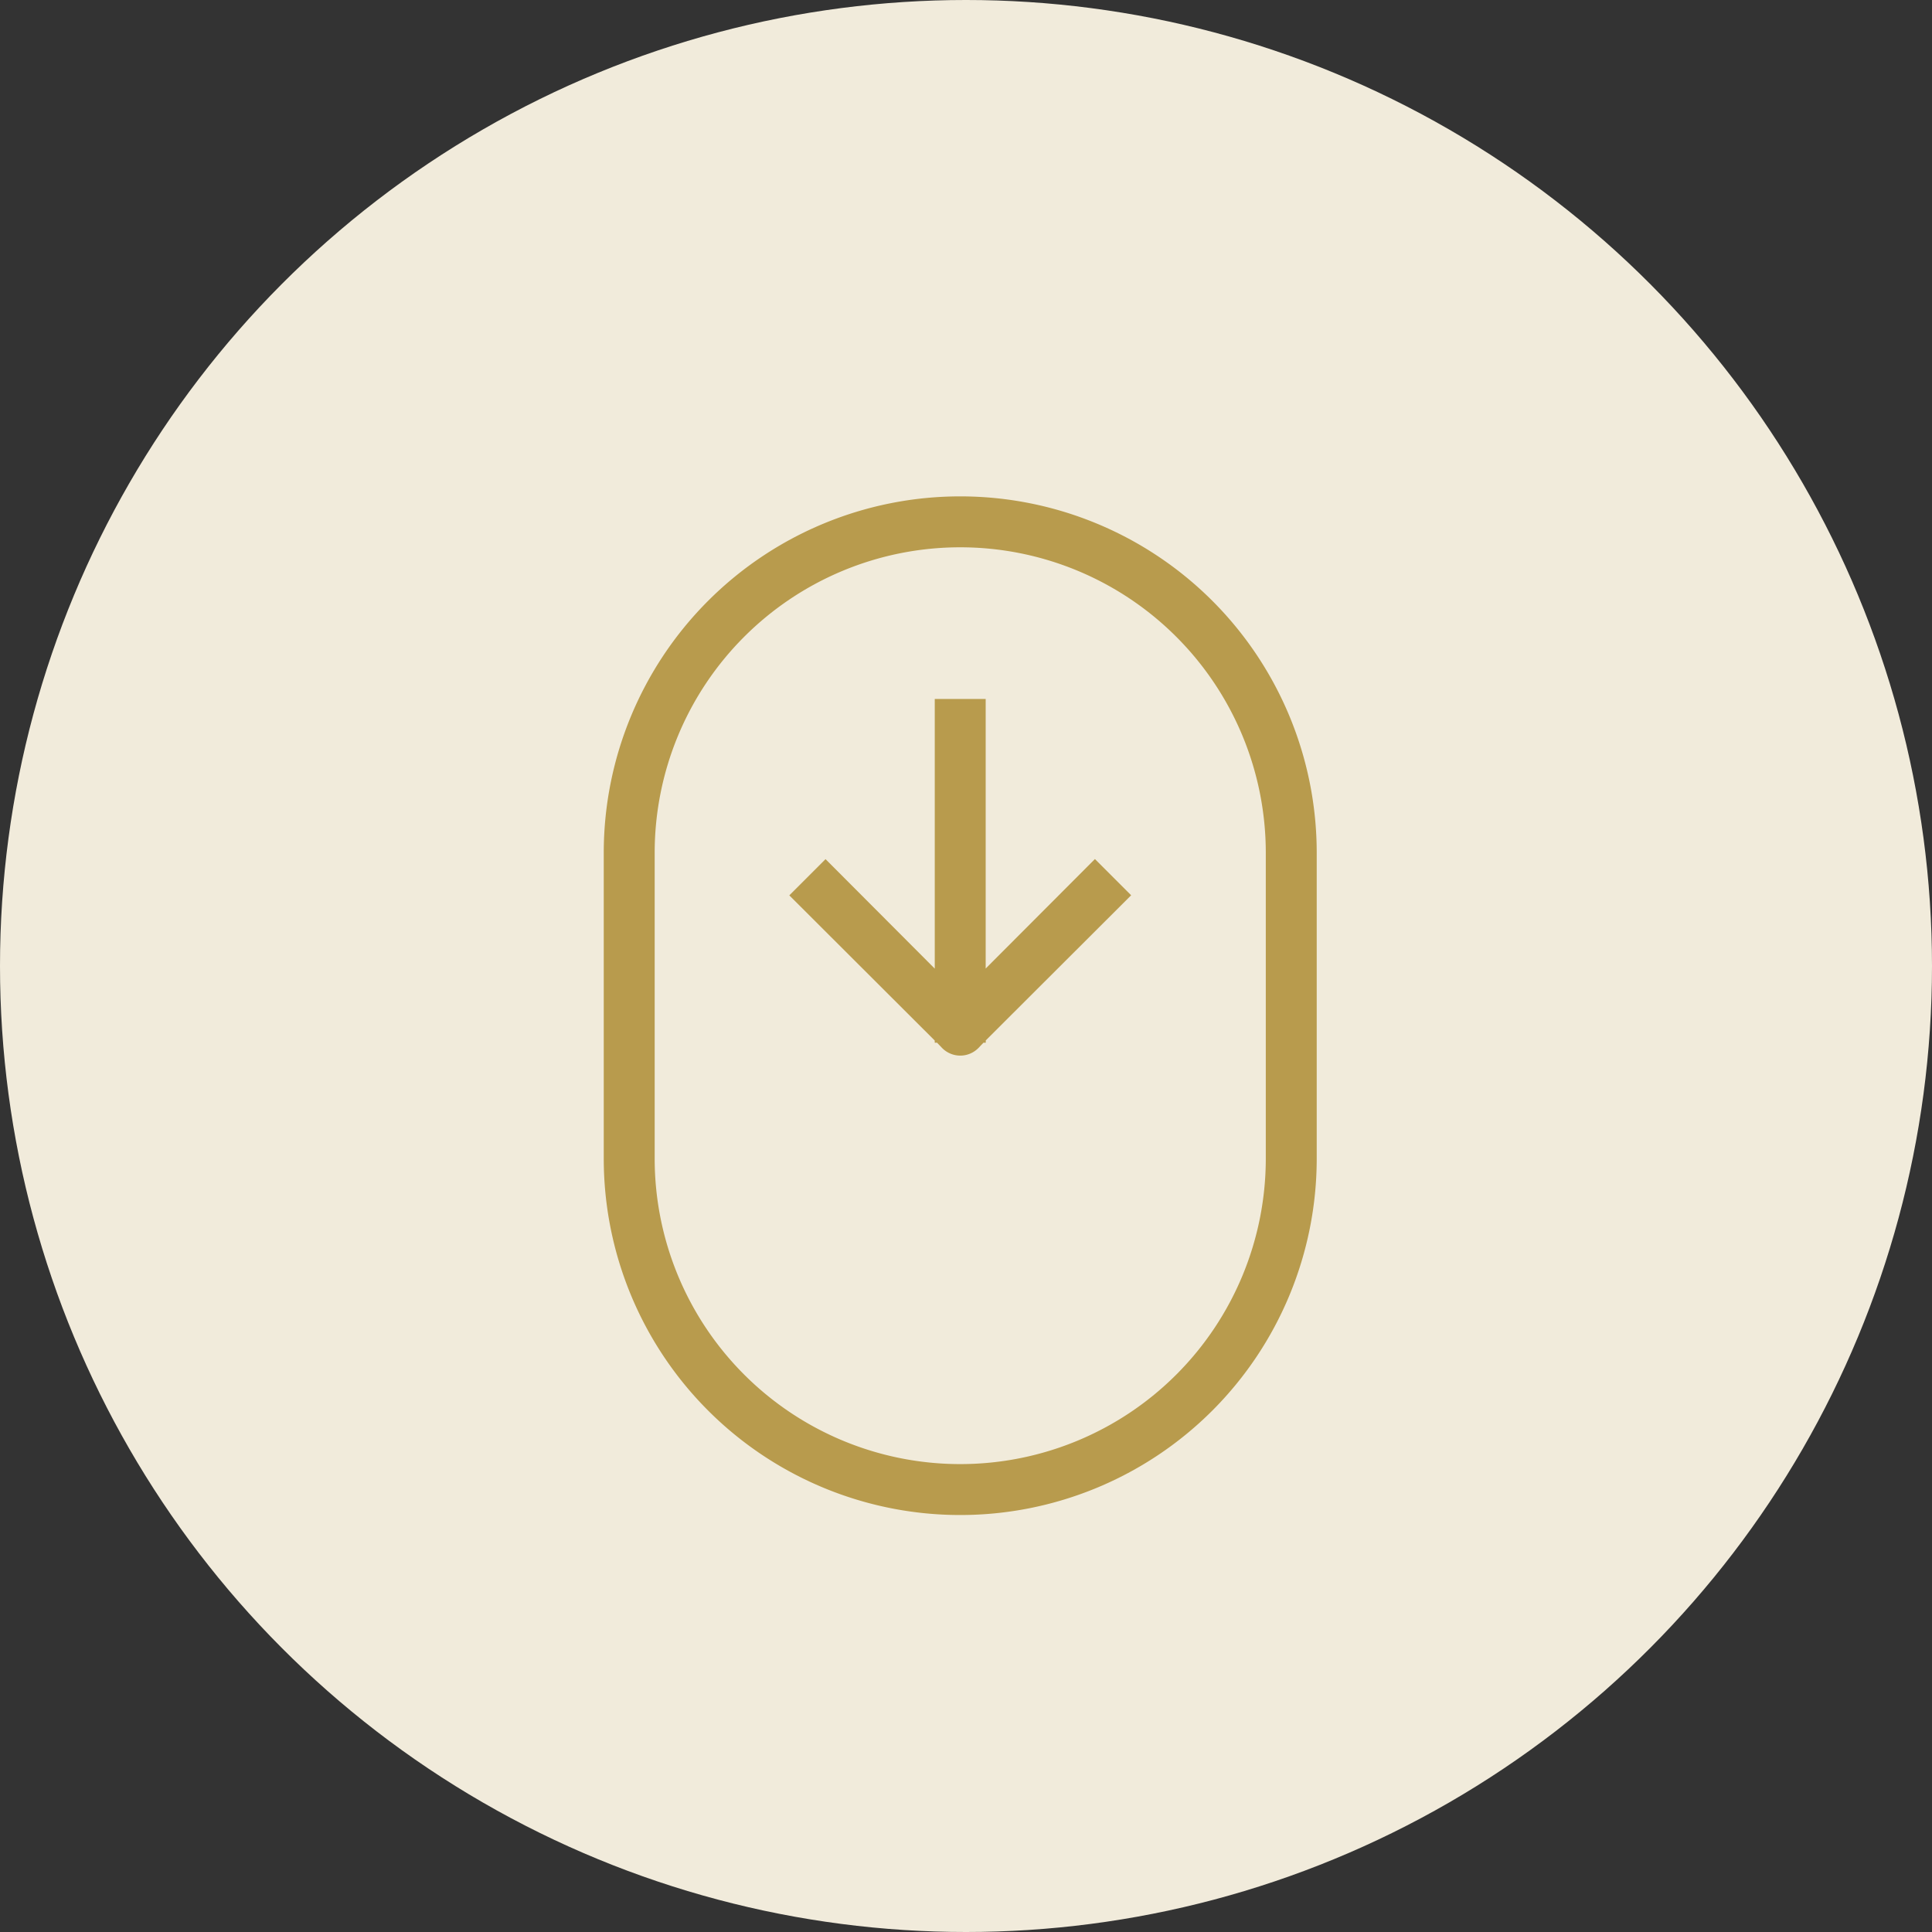 <svg xmlns="http://www.w3.org/2000/svg" width="64" height="64" viewBox="0 0 64 64"><rect x="0" y="0" width="64" height="64" fill="#333333" stroke="none"/><g transform="translate(-928 -797)"><circle cx="32" cy="32" r="32" transform="translate(928 797)" fill="#f1ebdb"></circle><g transform="translate(948 813.447)"><path d="M205.011,89.735A11.809,11.809,0,0,0,216.82,77.926V67.8a11.809,11.809,0,0,0-23.618,0V77.926a11.809,11.809,0,0,0,11.809,11.809ZM194.889,67.8a10.122,10.122,0,0,1,20.244,0V77.926a10.122,10.122,0,0,1-20.244,0Z" transform="translate(-193.202 -55.995)" fill="#b89b4d"></path><path d="M279.667,134.587h.076l.169.177h0a.844.844,0,0,0,1.2,0l.169-.177h.076v-.076l4.816-4.808-1.2-1.2-3.619,3.627V123.2h-1.687v8.933l-3.618-3.627-1.2,1.2,4.816,4.808Z" transform="translate(-268.702 -116.493)" fill="#b89b4d"></path></g></g></svg>